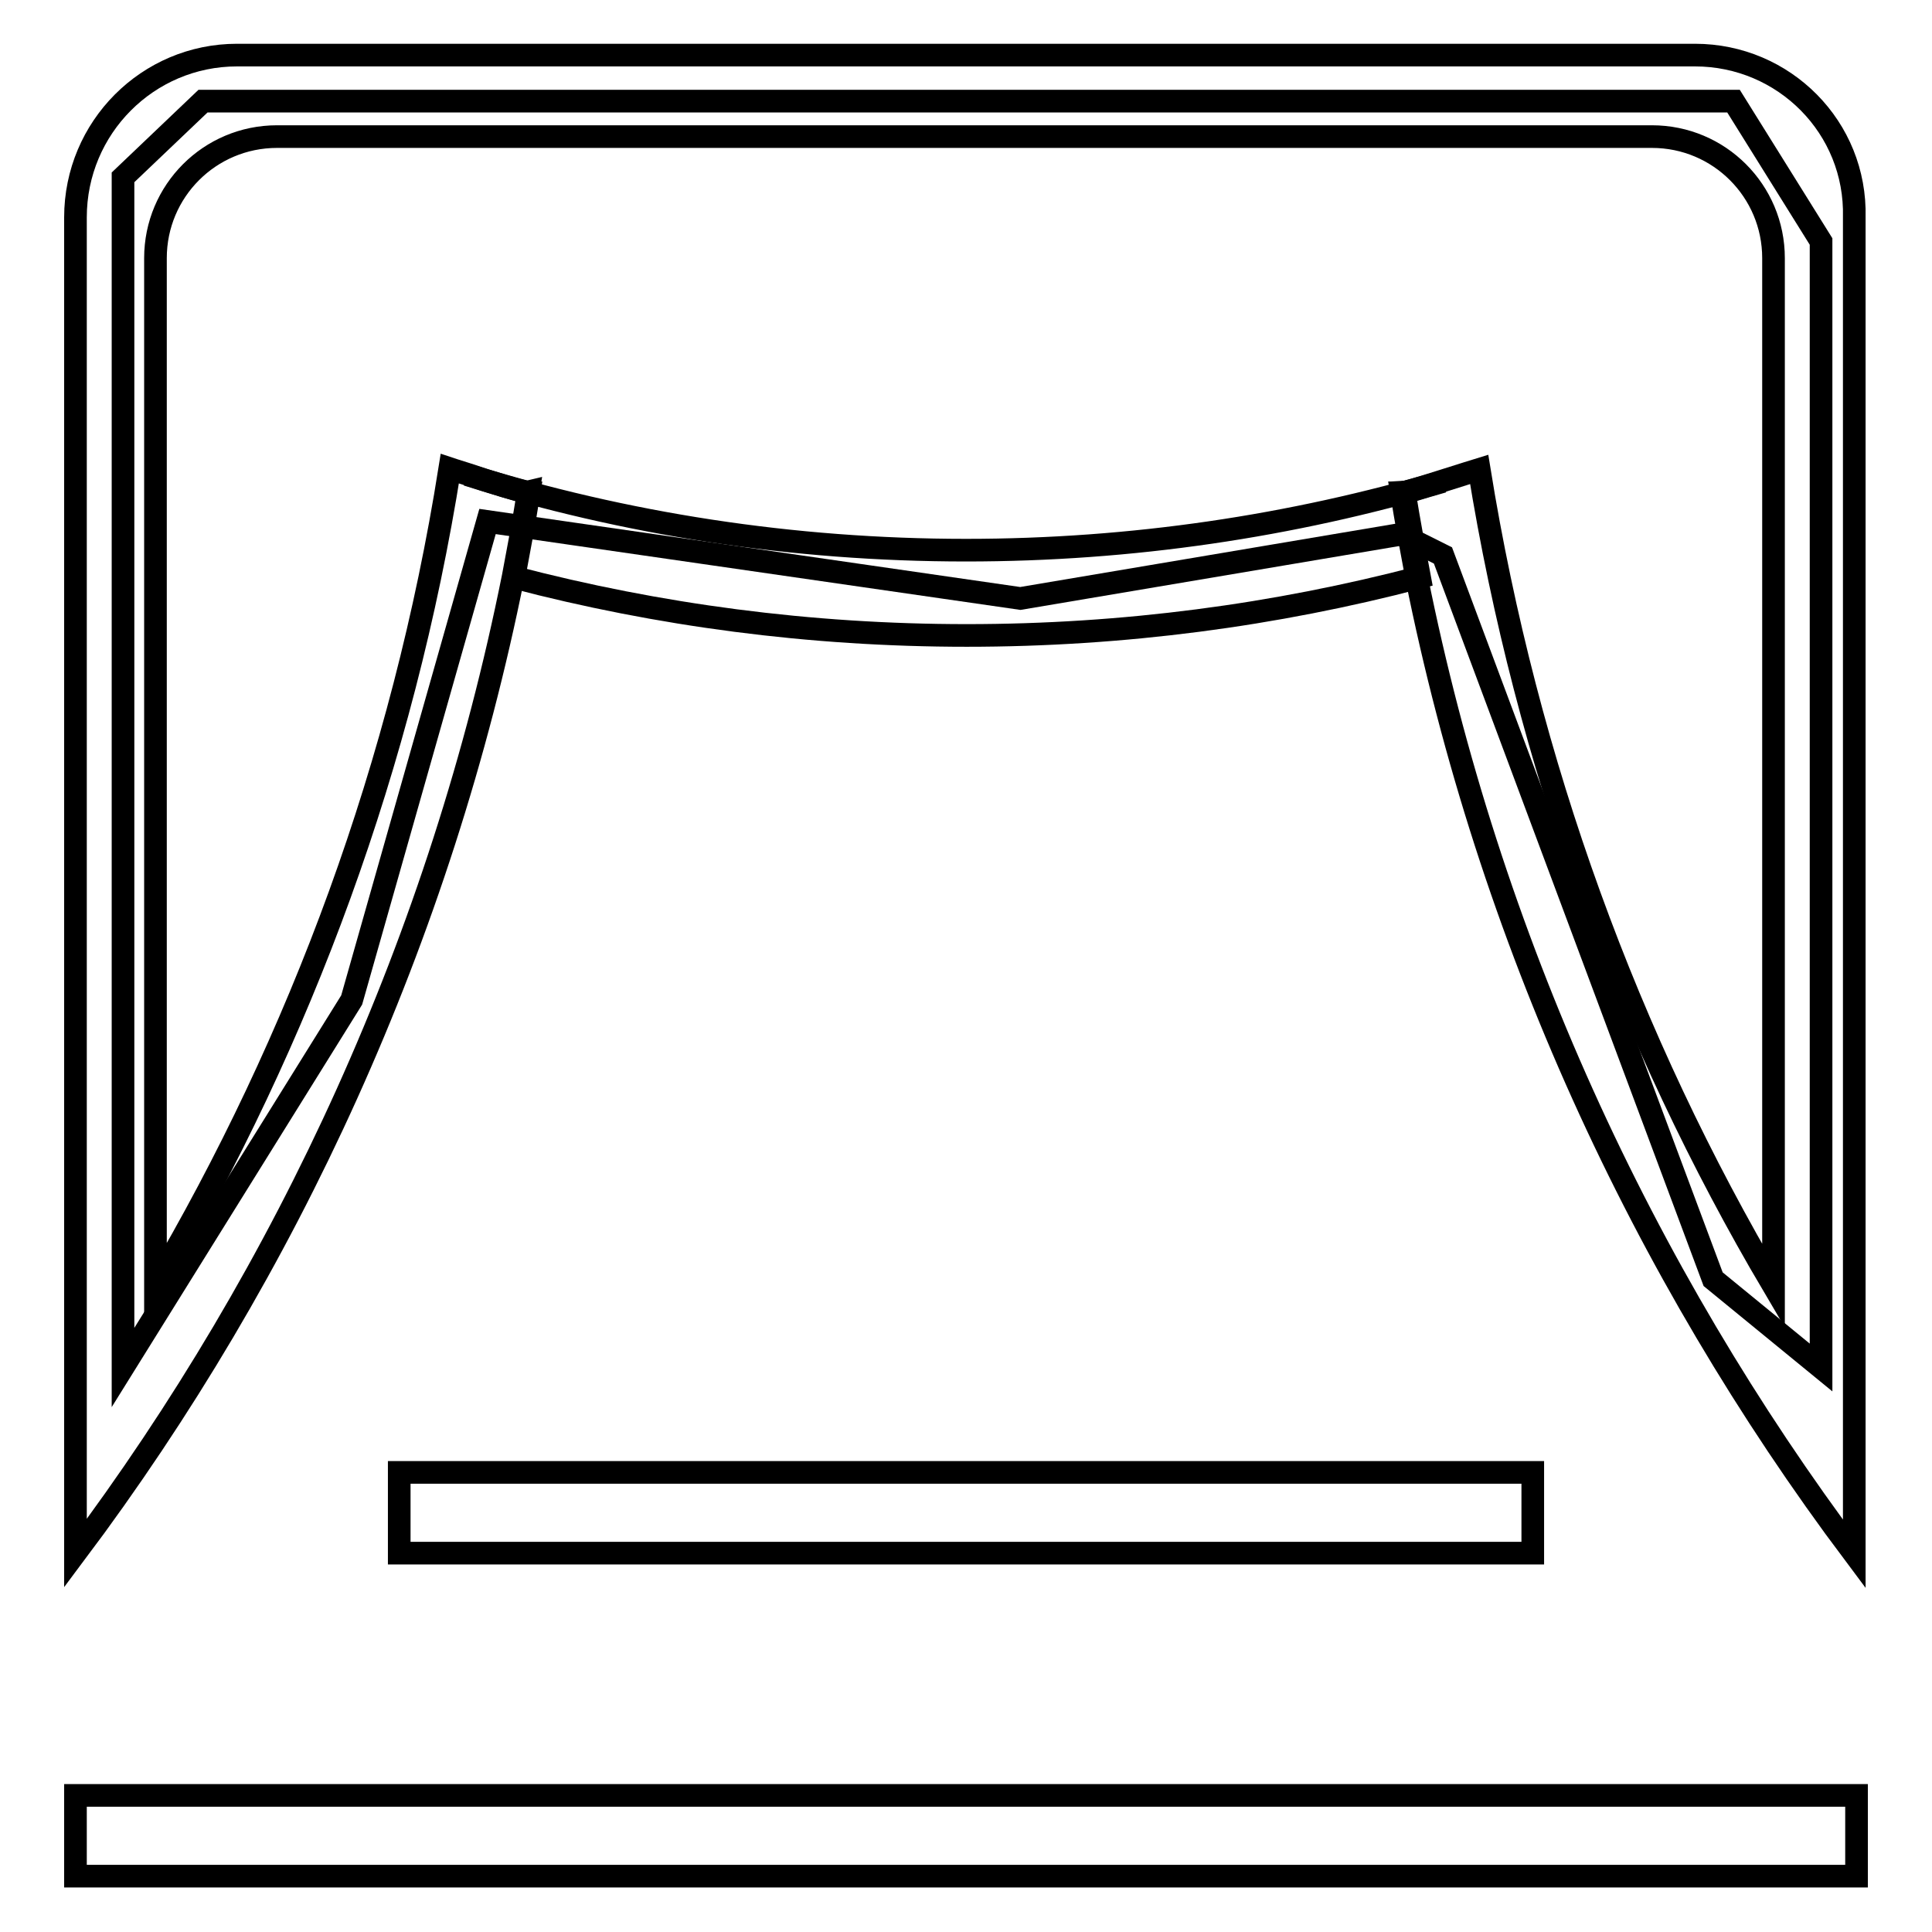 <?xml version="1.0" encoding="utf-8"?>
<!-- Svg Vector Icons : http://www.onlinewebfonts.com/icon -->
<!DOCTYPE svg PUBLIC "-//W3C//DTD SVG 1.1//EN" "http://www.w3.org/Graphics/SVG/1.1/DTD/svg11.dtd">
<svg version="1.1" xmlns="http://www.w3.org/2000/svg" xmlns:xlink="http://www.w3.org/1999/xlink" x="0px" y="0px" viewBox="0 0 256 256" enable-background="new 0 0 256 256" xml:space="preserve">
<g><g><path stroke-width="3" fill-opacity="0" stroke="#000000"  d="M10,237.9h236v10.7H10V237.9L10,237.9z"/><path stroke-width="3" fill-opacity="0" stroke="#000000"  d="M52.9,195.1h150.2v10.7H52.9V195.1z"/><path stroke-width="3" fill-opacity="0" stroke="#000000"  d="M191.2,63.8c-20,5.9-41.2,9.1-63.2,9.1c-23,0-45.3-3.5-66.1-10c2.9,0.9,7.7,2.4,8.2,2.4c-0.6,3.7-1.3,7.5-2,11.2c19.1,5,39.2,7.7,60,7.7c20.8,0,40.9-2.7,60-7.7c-0.7-3.7-1.4-7.4-2-11.2C186.2,65.3,188.7,64.5,191.2,63.8z"/><path stroke-width="3" fill-opacity="0" stroke="#000000"  d="M224.6,7.3H31.4C19.6,7.3,10,16.9,10,28.8v158.6v18.4c28.2-37.6,48.4-81.6,58-129.4c0.7-3.7,1.4-7.4,2-11.2c-0.4,0.1-5.3-1.4-8.2-2.4c-1.3-0.4-2.2-0.7-2.2-0.7s0,0,0,0l0,0c-6.2,39-19.7,75.5-39,108.2V34.2c0-8.9,7.2-16.1,16.1-16.1h26.7l0,0h10.7l0,0h107.4l0,0h10.7l0,0h26.7c8.9,0,16.1,7.2,16.1,16.1v136.2l0,0l0,0l0,0c-19.3-32.7-32.7-69.2-39-108.2c0,0,0,0,0,0c0,0,0,0,0,0c0,0-2.6,0.8-5.1,1.6c-2.5,0.8-4.9,1.5-5.2,1.5c0.6,3.7,1.3,7.5,2,11.2c9.6,47.8,29.8,91.8,58,129.4v-0.5v-18V28.8C246,16.9,236.4,7.3,224.6,7.3z"/><path stroke-width="3" fill-opacity="0" stroke="#000000"  d="M16.3,181.2V23.5l10.6-10.1h202.8L241.3,32v149.2L227,169.5l-35.8-95.9l-5.6-2.8l-50.4,8.5L64.6,69.1l-18,63.4L16.3,181.2z"/></g></g>
</svg>